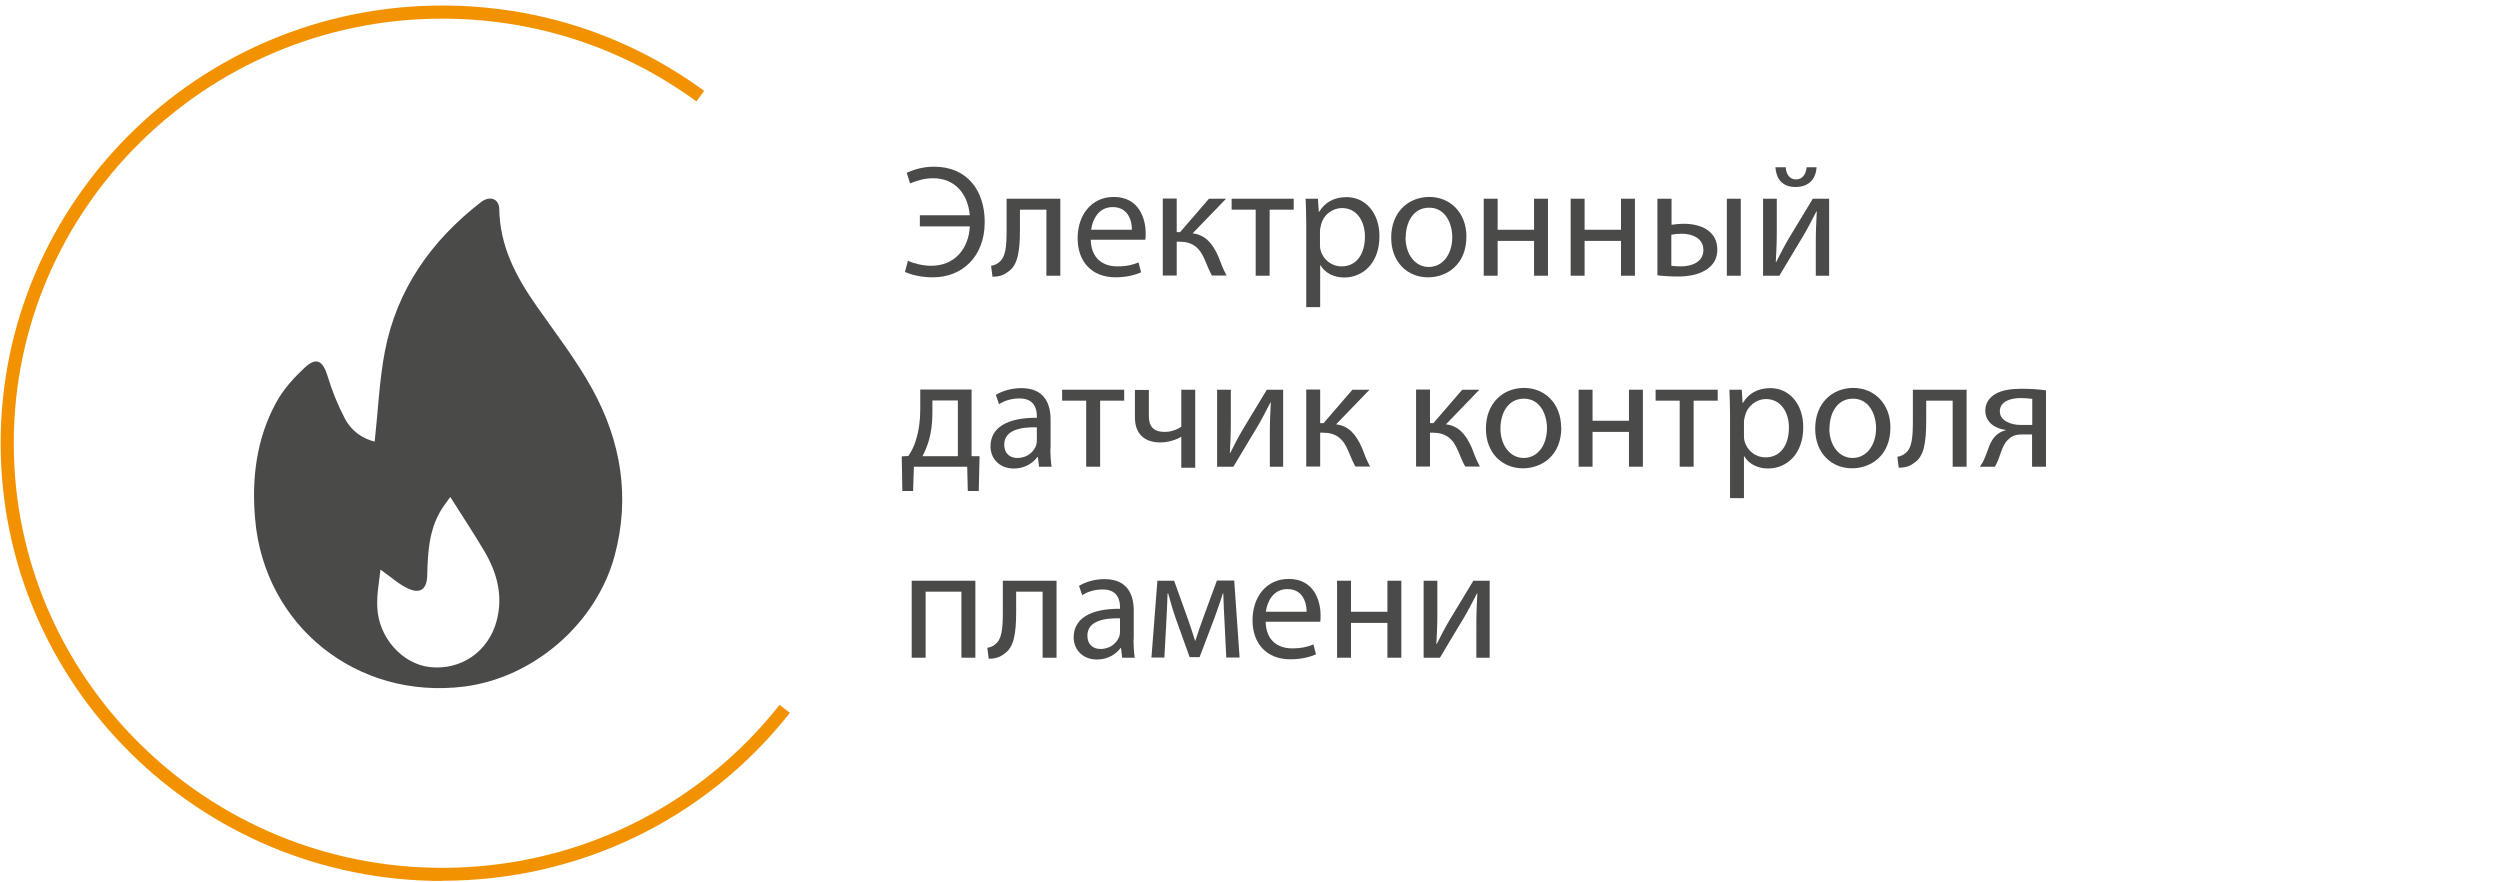<?xml version="1.0" encoding="UTF-8" standalone="no"?>
<svg
   width="238"
   height="84"
   viewBox="0 0 238 84"
   fill="none"
   version="1.1"
   id="svg34"
   sodipodi:docname="icon06.svg"
   inkscape:version="1.3 (0e150ed, 2023-07-21)"
   xmlns:inkscape="http://www.inkscape.org/namespaces/inkscape"
   xmlns:sodipodi="http://sodipodi.sourceforge.net/DTD/sodipodi-0.dtd"
   xmlns="http://www.w3.org/2000/svg"
   xmlns:svg="http://www.w3.org/2000/svg">
  <defs
     id="defs34" />
  <sodipodi:namedview
     id="namedview34"
     pagecolor="#ffffff"
     bordercolor="#000000"
     borderopacity="0.25"
     inkscape:showpageshadow="2"
     inkscape:pageopacity="0.0"
     inkscape:pagecheckerboard="0"
     inkscape:deskcolor="#d1d1d1"
     inkscape:zoom="2.8095238"
     inkscape:cx="97.347458"
     inkscape:cy="42"
     inkscape:window-width="1680"
     inkscape:window-height="931"
     inkscape:window-x="0"
     inkscape:window-y="31"
     inkscape:window-maximized="1"
     inkscape:current-layer="svg34" />
  <path
     d="m 87.589,20.491 h 4.735 c -0.17,-1.989 -1.383,-3.523 -3.485,-3.523 -0.833,0 -1.553,0.227 -2.197,0.492 l -0.322,-1.004 c 0.72,-0.341 1.61,-0.587 2.595,-0.587 3.201,0 4.83,2.311 4.83,5.266 0,3.353 -2.197,5.266 -4.925,5.266 -1.004,0 -1.932,-0.189 -2.671,-0.511 l 0.284,-1.061 c 0.587,0.265 1.44,0.473 2.216,0.473 2.235,0 3.58,-1.629 3.675,-3.75 H 87.57 v -1.061 z"
     fill="#4a4a49"
     id="path1" />
  <path
     d="m 100.943,18.918 v 7.33 h -1.326 v -6.288 h -2.519 v 1.875 c 0,2.065 -0.189,3.447 -1.155,4.053 -0.36,0.284 -0.777,0.455 -1.458,0.455 L 94.351,25.301 c 0.265,-0.038 0.549,-0.152 0.72,-0.303 0.682,-0.492 0.758,-1.534 0.758,-3.163 V 18.918 h 5.096 z"
     fill="#4a4a49"
     id="path2" />
  <path
     d="m 103.84,22.821 c 0.038,1.799 1.175,2.538 2.52,2.538 0.947,0 1.553,-0.17 2.026,-0.379 l 0.247,0.947 c -0.474,0.208 -1.288,0.473 -2.444,0.473 -2.254,0 -3.599,-1.496 -3.599,-3.712 0,-2.216 1.307,-3.94 3.448,-3.94 2.405,0 3.03,2.084 3.03,3.447 0,0.265 0,0.474 -0.038,0.625 h -5.152 z m 3.921,-0.947 c 0,-0.833 -0.341,-2.159 -1.837,-2.159 -1.364,0 -1.932,1.231 -2.046,2.159 z"
     fill="#4a4a49"
     id="path3" />
  <path
     d="m 112.023,18.918 v 3.182 h 0.322 l 2.747,-3.182 h 1.629 l -3.183,3.296 c 1.175,0.133 1.895,0.928 2.463,2.235 0.189,0.492 0.435,1.193 0.776,1.78 h -1.401 c -0.19,-0.322 -0.436,-0.89 -0.682,-1.496 -0.493,-1.174 -1.174,-1.724 -2.406,-1.724 h -0.265 v 3.22 h -1.326 v -7.33 h 1.326 z"
     fill="#4a4a49"
     id="path4" />
  <path
     d="m 123.161,18.918 v 1.042 h -2.292 v 6.288 h -1.326 v -6.288 h -2.292 V 18.918 Z"
     fill="#4a4a49"
     id="path5" />
  <path
     d="m 124.354,21.305 c 0,-0.947 -0.038,-1.705 -0.057,-2.387 h 1.174 l 0.076,1.25 h 0.038 c 0.53,-0.89 1.402,-1.402 2.614,-1.402 1.78,0 3.125,1.496 3.125,3.712 0,2.633 -1.629,3.94 -3.352,3.94 -0.966,0 -1.819,-0.417 -2.254,-1.155 h -0.038 v 3.978 h -1.326 z m 1.307,1.951 c 0,0.189 0,0.379 0.057,0.549 0.246,0.928 1.041,1.553 2.007,1.553 1.402,0 2.217,-1.155 2.217,-2.841 0,-1.458 -0.777,-2.709 -2.179,-2.709 -0.909,0 -1.78,0.625 -2.007,1.629 -0.038,0.171 -0.095,0.36 -0.095,0.53 v 1.269 z"
     fill="#4a4a49"
     id="path6" />
  <path
     d="m 139.602,22.518 c 0,2.709 -1.894,3.883 -3.656,3.883 -1.97,0 -3.504,-1.458 -3.504,-3.769 0,-2.443 1.629,-3.883 3.637,-3.883 2.007,0 3.523,1.534 3.523,3.75 z m -5.796,0.076 c 0,1.61 0.909,2.822 2.216,2.822 1.307,0 2.235,-1.193 2.235,-2.841 0,-1.25 -0.625,-2.803 -2.197,-2.803 -1.572,0 -2.235,1.458 -2.235,2.841 z"
     fill="#4a4a49"
     id="path7" />
  <path
     d="m 142.575,18.918 v 2.955 h 3.467 V 18.918 h 1.326 v 7.33 h -1.326 v -3.315 h -3.467 v 3.315 H 141.25 V 18.918 Z"
     fill="#4a4a49"
     id="path8" />
  <path
     d="m 150.853,18.918 v 2.955 h 3.466 V 18.918 h 1.326 v 7.33 h -1.326 v -3.315 h -3.466 v 3.315 h -1.326 V 18.918 Z"
     fill="#4a4a49"
     id="path9" />
  <path
     d="m 159.13,18.918 v 2.481 c 0.265,-0.038 0.701,-0.095 1.175,-0.095 1.572,0 3.182,0.644 3.182,2.462 0,0.777 -0.303,1.307 -0.777,1.705 -0.795,0.682 -1.989,0.852 -2.955,0.852 -0.72,0 -1.401,-0.038 -1.97,-0.114 V 18.918 h 1.326 z m -0.019,6.383 c 0.265,0.038 0.568,0.057 0.928,0.057 1.023,0 2.122,-0.417 2.122,-1.553 0,-1.137 -1.061,-1.553 -2.065,-1.553 -0.379,0 -0.72,0.038 -0.985,0.095 z m 6.611,-6.383 v 7.33 h -1.326 V 18.918 Z"
     fill="#4a4a49"
     id="path10" />
  <path
     d="m 169.15,18.919 v 3.087 c 0,1.155 -0.038,1.894 -0.095,2.936 h 0.038 c 0.455,-0.871 0.701,-1.402 1.194,-2.235 l 2.291,-3.788 h 1.554 v 7.33 h -1.269 v -3.106 c 0,-1.193 0.037,-1.818 0.094,-3.012 h -0.038 c -0.492,0.947 -0.795,1.553 -1.231,2.292 -0.701,1.137 -1.515,2.538 -2.292,3.826 h -1.553 V 18.919 h 1.269 z m 0.852,-2.993 c 0.038,0.644 0.36,1.155 0.966,1.155 0.644,0 0.947,-0.492 1.023,-1.155 h 0.947 c -0.075,1.231 -0.852,1.875 -2.007,1.875 -1.326,0 -1.838,-0.852 -1.914,-1.875 h 0.966 z"
     fill="#4a4a49"
     id="path11" />
  <path
     d="m 92.495,37.102 v 6.326 h 0.758 l -0.076,3.315 H 92.135 L 92.078,44.432 h -5.076 l -0.076,2.311 h -1.023 l -0.057,-3.296 0.625,-0.038 c 0.322,-0.473 0.568,-0.966 0.72,-1.496 0.284,-0.909 0.417,-1.894 0.417,-2.917 V 37.083 h 4.887 z m -3.731,2.216 c 0,0.985 -0.114,1.913 -0.379,2.747 -0.152,0.492 -0.341,0.947 -0.568,1.364 h 3.372 v -5.303 h -2.425 z"
     fill="#4a4a49"
     id="path12" />
  <path
     d="m 99.996,42.67 c 0,0.644 0.037,1.25 0.114,1.762 h -1.193 l -0.114,-0.928 h -0.038 c -0.417,0.568 -1.193,1.099 -2.235,1.099 -1.477,0 -2.235,-1.042 -2.235,-2.103 0,-1.78 1.572,-2.747 4.413,-2.728 v -0.152 c 0,-0.587 -0.171,-1.705 -1.667,-1.686 -0.701,0 -1.402,0.19 -1.932,0.549 l -0.303,-0.89 c 0.606,-0.379 1.496,-0.644 2.425,-0.644 2.235,0 2.784,1.534 2.784,2.993 v 2.747 z m -1.288,-1.989 c -1.458,-0.038 -3.106,0.227 -3.106,1.648 0,0.871 0.568,1.269 1.25,1.269 0.966,0 1.591,-0.606 1.8,-1.231 0.038,-0.151 0.057,-0.303 0.057,-0.417 z"
     fill="#4a4a49"
     id="path13" />
  <path
     d="m 107.023,37.101 v 1.042 h -2.292 v 6.288 h -1.326 v -6.288 h -2.292 v -1.042 z"
     fill="#4a4a49"
     id="path14" />
  <path
     d="m 109.371,37.101 v 2.462 c 0,0.947 0.341,1.553 1.516,1.553 0.568,0 1.174,-0.208 1.572,-0.492 v -3.523 h 1.326 v 7.425 h -1.326 v -2.955 c -0.493,0.322 -1.307,0.549 -2.008,0.549 -1.383,0 -2.405,-0.72 -2.405,-2.368 V 37.12 h 1.325 z"
     fill="#4a4a49"
     id="path15" />
  <path
     d="m 117.175,37.101 v 3.087 c 0,1.155 -0.038,1.894 -0.094,2.936 h 0.037 c 0.455,-0.871 0.701,-1.402 1.194,-2.235 l 2.292,-3.788 h 1.553 v 7.33 h -1.269 V 41.325 c 0,-1.193 0.038,-1.818 0.094,-3.012 h -0.037 c -0.493,0.947 -0.796,1.553 -1.232,2.292 -0.7,1.137 -1.515,2.538 -2.292,3.826 h -1.553 v -7.33 h 1.269 z"
     fill="#4a4a49"
     id="path16" />
  <path
     d="m 125.68,37.102 v 3.182 h 0.322 l 2.746,-3.182 h 1.629 l -3.182,3.296 c 1.175,0.133 1.894,0.928 2.463,2.235 0.189,0.492 0.435,1.193 0.776,1.78 h -1.401 c -0.19,-0.322 -0.436,-0.89 -0.682,-1.496 -0.493,-1.174 -1.175,-1.724 -2.406,-1.724 h -0.265 v 3.22 h -1.326 V 37.083 h 1.326 z"
     fill="#4a4a49"
     id="path17" />
  <path
     d="m 136.135,37.102 v 3.182 h 0.322 l 2.747,-3.182 h 1.629 l -3.182,3.296 c 1.174,0.133 1.894,0.928 2.462,2.235 0.19,0.492 0.436,1.193 0.777,1.78 h -1.402 c -0.189,-0.322 -0.436,-0.89 -0.682,-1.496 -0.492,-1.174 -1.174,-1.724 -2.405,-1.724 h -0.266 v 3.22 H 134.81 V 37.083 h 1.325 z"
     fill="#4a4a49"
     id="path18" />
  <path
     d="m 148.637,40.7 c 0,2.709 -1.894,3.883 -3.656,3.883 -1.97,0 -3.523,-1.458 -3.523,-3.769 0,-2.443 1.629,-3.883 3.637,-3.883 2.007,0 3.523,1.534 3.523,3.75 z m -5.796,0.076 c 0,1.61 0.909,2.822 2.216,2.822 1.307,0 2.216,-1.193 2.216,-2.841 0,-1.25 -0.625,-2.803 -2.197,-2.803 -1.572,0 -2.235,1.458 -2.235,2.841 z"
     fill="#4a4a49"
     id="path19" />
  <path
     d="m 151.61,37.101 v 2.955 h 3.467 v -2.955 h 1.326 v 7.33 h -1.326 v -3.315 h -3.467 v 3.315 h -1.325 v -7.33 z"
     fill="#4a4a49"
     id="path20" />
  <path
     d="m 163.525,37.101 v 1.042 h -2.292 v 6.288 h -1.326 v -6.288 h -2.292 v -1.042 z"
     fill="#4a4a49"
     id="path21" />
  <path
     d="m 164.699,39.488 c 0,-0.947 -0.038,-1.705 -0.057,-2.387 h 1.174 l 0.076,1.25 h 0.038 c 0.53,-0.89 1.402,-1.402 2.614,-1.402 1.78,0 3.125,1.496 3.125,3.712 0,2.633 -1.629,3.94 -3.352,3.94 -0.966,0 -1.819,-0.417 -2.254,-1.155 h -0.038 v 3.978 h -1.326 z m 1.326,1.951 c 0,0.189 0,0.379 0.057,0.549 0.246,0.928 1.041,1.553 2.007,1.553 1.402,0 2.217,-1.155 2.217,-2.841 0,-1.458 -0.777,-2.709 -2.179,-2.709 -0.909,0 -1.78,0.644 -2.007,1.629 -0.038,0.171 -0.095,0.36 -0.095,0.53 v 1.269 z"
     fill="#4a4a49"
     id="path22" />
  <path
     d="m 179.966,40.7 c 0,2.709 -1.895,3.883 -3.656,3.883 -1.97,0 -3.504,-1.458 -3.504,-3.769 0,-2.443 1.629,-3.883 3.636,-3.883 2.008,0 3.524,1.534 3.524,3.75 z m -5.815,0.076 c 0,1.61 0.909,2.822 2.216,2.822 1.307,0 2.235,-1.193 2.235,-2.841 0,-1.25 -0.625,-2.803 -2.197,-2.803 -1.573,0 -2.236,1.458 -2.236,2.841 z"
     fill="#4a4a49"
     id="path23" />
  <path
     d="m 187.22,37.101 v 7.33 h -1.326 v -6.288 h -2.519 v 1.875 c 0,2.065 -0.189,3.447 -1.155,4.053 -0.36,0.284 -0.777,0.455 -1.459,0.455 l -0.133,-1.042 c 0.266,-0.038 0.55,-0.151 0.72,-0.303 0.682,-0.492 0.758,-1.534 0.758,-3.163 v -2.917 z"
     fill="#4a4a49"
     id="path24" />
  <path
     d="m 194.778,44.432 h -1.326 v -3.068 h -0.985 c -0.568,0 -0.947,0.152 -1.212,0.417 -0.569,0.436 -0.758,1.326 -1.042,2.046 -0.095,0.227 -0.19,0.417 -0.303,0.606 h -1.421 c 0.171,-0.246 0.322,-0.511 0.455,-0.833 0.322,-0.72 0.492,-1.667 1.155,-2.216 0.227,-0.189 0.493,-0.341 0.834,-0.417 v -0.038 c -0.948,-0.114 -1.932,-0.701 -1.932,-1.837 0,-0.758 0.416,-1.269 0.966,-1.591 0.606,-0.36 1.496,-0.492 2.462,-0.492 0.871,0 1.705,0.057 2.349,0.152 z m -1.307,-6.459 c -0.341,-0.038 -0.644,-0.076 -1.099,-0.076 -0.89,0 -1.989,0.265 -1.989,1.269 0,0.947 1.175,1.288 1.951,1.288 h 1.137 z"
     fill="#4a4a49"
     id="path25" />
  <path
     d="m 92.855,55.285 v 7.33 h -1.326 v -6.288 h -3.409 v 6.288 h -1.326 v -7.33 h 6.08 z"
     fill="#4a4a49"
     id="path26" />
  <path
     d="m 100.583,55.285 v 7.33 h -1.326 v -6.288 h -2.519 v 1.875 c 0,2.065 -0.189,3.447 -1.155,4.053 -0.36,0.284 -0.777,0.455 -1.458,0.455 l -0.133,-1.042 c 0.265,-0.038 0.549,-0.152 0.72,-0.303 0.682,-0.492 0.758,-1.534 0.758,-3.163 v -2.917 z"
     fill="#4a4a49"
     id="path27" />
  <path
     d="m 107.913,60.854 c 0,0.644 0.038,1.25 0.114,1.762 h -1.194 L 106.72,61.687 h -0.038 c -0.417,0.568 -1.193,1.099 -2.235,1.099 -1.478,0 -2.235,-1.042 -2.235,-2.103 0,-1.78 1.572,-2.747 4.413,-2.728 V 57.804 c 0,-0.587 -0.17,-1.705 -1.667,-1.686 -0.701,0 -1.401,0.19 -1.932,0.549 l -0.303,-0.89 c 0.606,-0.379 1.496,-0.644 2.425,-0.644 2.235,0 2.784,1.534 2.784,2.993 v 2.747 z m -1.288,-1.989 c -1.458,-0.038 -3.106,0.227 -3.106,1.648 0,0.871 0.568,1.269 1.25,1.269 0.966,0 1.591,-0.606 1.799,-1.231 0.038,-0.151 0.057,-0.303 0.057,-0.417 z"
     fill="#4a4a49"
     id="path28" />
  <path
     d="m 110.148,55.285 h 1.629 l 1.326,3.694 c 0.189,0.549 0.492,1.44 0.663,2.008 h 0.038 c 0.17,-0.568 0.568,-1.705 0.871,-2.519 l 1.174,-3.201 h 1.648 l 0.512,7.33 h -1.269 l -0.171,-3.504 c -0.038,-0.795 -0.095,-1.724 -0.114,-2.614 h -0.037 c -0.19,0.663 -0.417,1.25 -0.815,2.387 l -1.402,3.694 h -0.947 l -1.307,-3.637 c -0.246,-0.682 -0.549,-1.743 -0.738,-2.425 h -0.057 c -0.038,0.871 -0.057,1.837 -0.114,2.633 l -0.189,3.466 h -1.231 l 0.568,-7.33 z"
     fill="#4a4a49"
     id="path29" />
  <path
     d="m 120.49,59.187 c 0.038,1.799 1.174,2.538 2.519,2.538 0.947,0 1.553,-0.17 2.027,-0.379 l 0.246,0.947 c -0.473,0.208 -1.288,0.473 -2.443,0.473 -2.254,0 -3.599,-1.496 -3.599,-3.712 0,-2.216 1.307,-3.94 3.447,-3.94 2.406,0 3.031,2.084 3.031,3.447 0,0.265 0,0.473 -0.038,0.625 h -5.152 z m 3.902,-0.947 c 0,-0.834 -0.341,-2.159 -1.837,-2.159 -1.364,0 -1.932,1.231 -2.046,2.159 z"
     fill="#4a4a49"
     id="path30" />
  <path
     d="M 128.616,55.285 V 58.24 h 3.466 v -2.955 h 1.326 v 7.33 h -1.326 v -3.315 h -3.466 v 3.315 h -1.326 v -7.33 z"
     fill="#4a4a49"
     id="path31" />
  <path
     d="m 136.836,55.285 v 3.087 c 0,1.155 -0.038,1.894 -0.094,2.936 h 0.037 c 0.455,-0.871 0.701,-1.402 1.194,-2.235 l 2.292,-3.788 h 1.553 v 7.33 h -1.269 v -3.106 c 0,-1.193 0.038,-1.818 0.094,-3.012 h -0.037 c -0.493,0.947 -0.796,1.553 -1.232,2.292 -0.7,1.137 -1.515,2.538 -2.292,3.826 h -1.553 v -7.33 h 1.269 z"
     fill="#4a4a49"
     id="path32" />
  <path
     d="M 42.092,83.868 C 18.908,83.868 0.061,65.173 0.061,42.197 0.061,19.221 18.927,0.526 42.092,0.526 c 9.054,0 17.672,2.803 24.946,8.126 L 66.299,9.656 C 59.253,4.504 50.881,1.776 42.092,1.776 19.609,1.776 1.311,19.903 1.311,42.197 c 0,22.294 18.297,40.421 40.781,40.421 12.615,0 24.34,-5.663 32.124,-15.513 l 0.985,0.758 C 67.17,78.034 55.105,83.849 42.092,83.849"
     fill="#f39200"
     id="path33" />
  <path
     d="m 36.22,54.244 c -0.114,1.099 -0.36,2.311 -0.303,3.523 0.095,2.917 2.387,5.455 5.019,5.739 2.917,0.322 5.531,-1.44 6.326,-4.338 0.663,-2.387 0.076,-4.622 -1.155,-6.705 -1.023,-1.724 -2.14,-3.409 -3.239,-5.152 -0.189,0.265 -0.417,0.568 -0.644,0.89 -1.383,2.008 -1.496,4.3 -1.553,6.611 -0.038,1.231 -0.625,1.743 -1.743,1.25 -0.928,-0.398 -1.705,-1.137 -2.709,-1.837 M 35.671,42.026 c 0.322,-2.917 0.436,-5.777 0.966,-8.561 1.137,-5.91 4.413,-10.55 9.13,-14.206 0.852,-0.663 1.743,-0.36 1.762,0.644 0.057,3.504 1.572,6.402 3.523,9.187 1.837,2.633 3.826,5.19 5.36,7.993 2.709,4.944 3.599,10.247 2.103,15.816 -1.743,6.459 -7.709,11.63 -14.339,12.463 -10.171,1.269 -18.998,-5.739 -19.888,-15.93 -0.341,-3.845 0.114,-7.671 2.008,-11.119 0.663,-1.231 1.648,-2.311 2.671,-3.277 1.137,-1.08 1.762,-0.72 2.216,0.758 0.417,1.402 0.985,2.784 1.667,4.091 0.587,1.099 1.61,1.875 2.841,2.159"
     fill="#4a4a49"
     id="path34" />
</svg>
